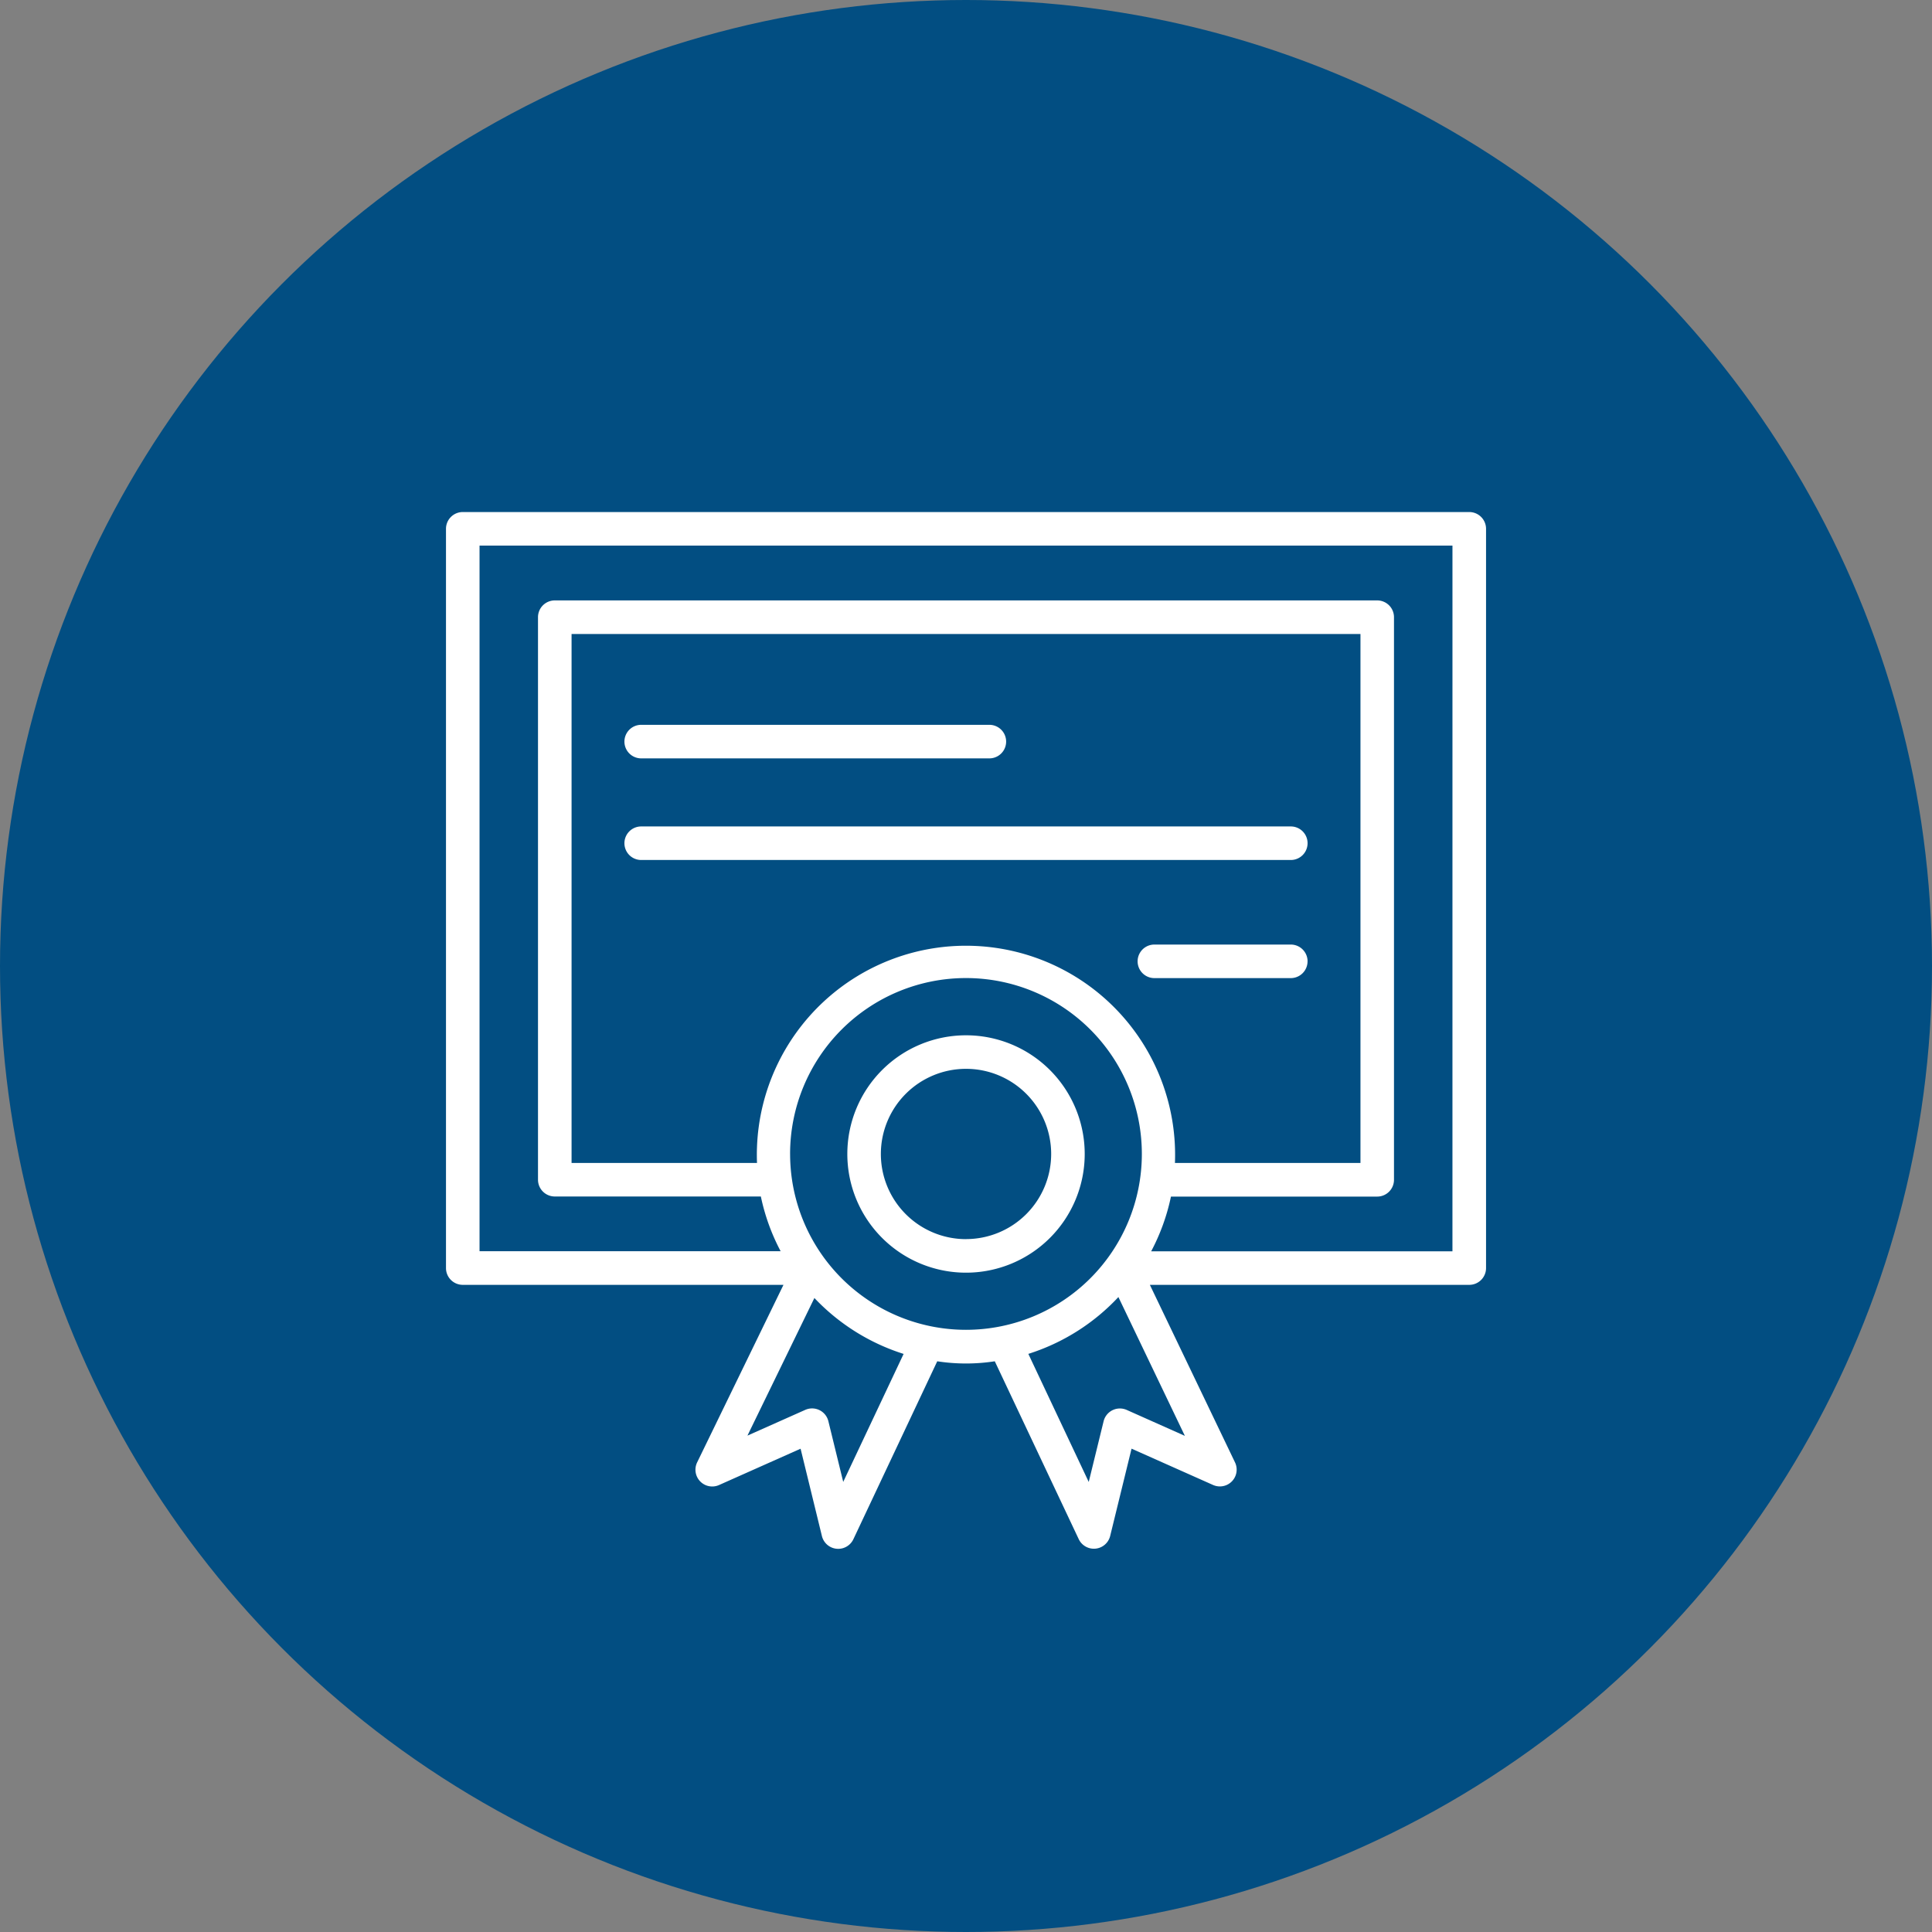 <svg xmlns="http://www.w3.org/2000/svg" xmlns:xlink="http://www.w3.org/1999/xlink" width="120" height="120" viewBox="0 0 120 120"><rect x="0" y="0" width="120" height="120" fill="#808080" stroke="none"/><defs><clipPath id="clip-path"><rect id="Rectangle_9" data-name="Rectangle 9" width="64.598" height="64.391" fill="#fff"></rect></clipPath></defs><g id="Group_13" data-name="Group 13" transform="translate(-1301 -3114)"><circle id="Ellipse_4" data-name="Ellipse 4" cx="60" cy="60" r="60" transform="translate(1301 3114)" fill="#024e82"></circle><g id="Group_12" data-name="Group 12" transform="translate(1328.701 3145.804)"><g id="Group_11" data-name="Group 11" transform="translate(0 0)" clip-path="url(#clip-path)"><path id="Path_4" data-name="Path 4" d="M32.3,32.5a7.372,7.372,0,1,0,7.372,7.372A7.372,7.372,0,0,0,32.3,32.5m0,12.661a5.289,5.289,0,1,1,5.289-5.289A5.289,5.289,0,0,1,32.3,45.158M63.556,0H1.042A1.042,1.042,0,0,0,0,1.042V46.955A1.042,1.042,0,0,0,1.042,48h19.92L15.6,59.026a1.042,1.042,0,0,0,1.361,1.408l5.064-2.256L23.349,63.6a1.042,1.042,0,0,0,1.955.2l5.209-11.052a11.725,11.725,0,0,0,3.574,0L39.3,63.793a1.042,1.042,0,0,0,1.955-.2l1.327-5.418,5.064,2.256a1.042,1.042,0,0,0,1.363-1.4L43.719,48H63.556A1.042,1.042,0,0,0,64.6,46.958V1.042A1.042,1.042,0,0,0,63.556,0M7.8,7.575h49V40.429H45.277a12.989,12.989,0,0,0-25.959-1.005q-.02.5,0,1.005H7.8ZM24.673,60.24l-.922-3.77a1.042,1.042,0,0,0-1.259-.765,1.125,1.125,0,0,0-.176.06l-3.592,1.6,4.159-8.548a13.038,13.038,0,0,0,5.541,3.473Zm-3.3-20.371A10.924,10.924,0,1,1,32.3,50.793,10.924,10.924,0,0,1,21.374,39.869m20.907,15.9a1.042,1.042,0,0,0-1.375.528,1,1,0,0,0-.06.176l-.924,3.77-3.751-7.955a13.019,13.019,0,0,0,5.594-3.529l4.129,8.621Zm20.232-9.851H43.8a12.89,12.89,0,0,0,1.229-3.4H57.84a1.042,1.042,0,0,0,1.042-1.042V6.531A1.042,1.042,0,0,0,57.84,5.489H6.757A1.042,1.042,0,0,0,5.715,6.531V41.47a1.042,1.042,0,0,0,1.042,1.042h12.8a12.89,12.89,0,0,0,1.229,3.4H2.084V2.084h60.43Zm-9-18.012a1.042,1.042,0,0,1-1.042,1.042H44a1.042,1.042,0,1,1,0-2.084h8.471A1.042,1.042,0,0,1,53.515,27.9M11.083,20.57a1.042,1.042,0,0,1,1.042-1.042H52.473a1.042,1.042,0,0,1,0,2.084H12.125a1.042,1.042,0,0,1-1.042-1.042m0-6.312a1.042,1.042,0,0,1,1.042-1.042H33.75a1.042,1.042,0,0,1,0,2.084H12.125a1.042,1.042,0,0,1-1.042-1.042" transform="translate(0 0)" fill="#fff"></path></g></g></g></svg>